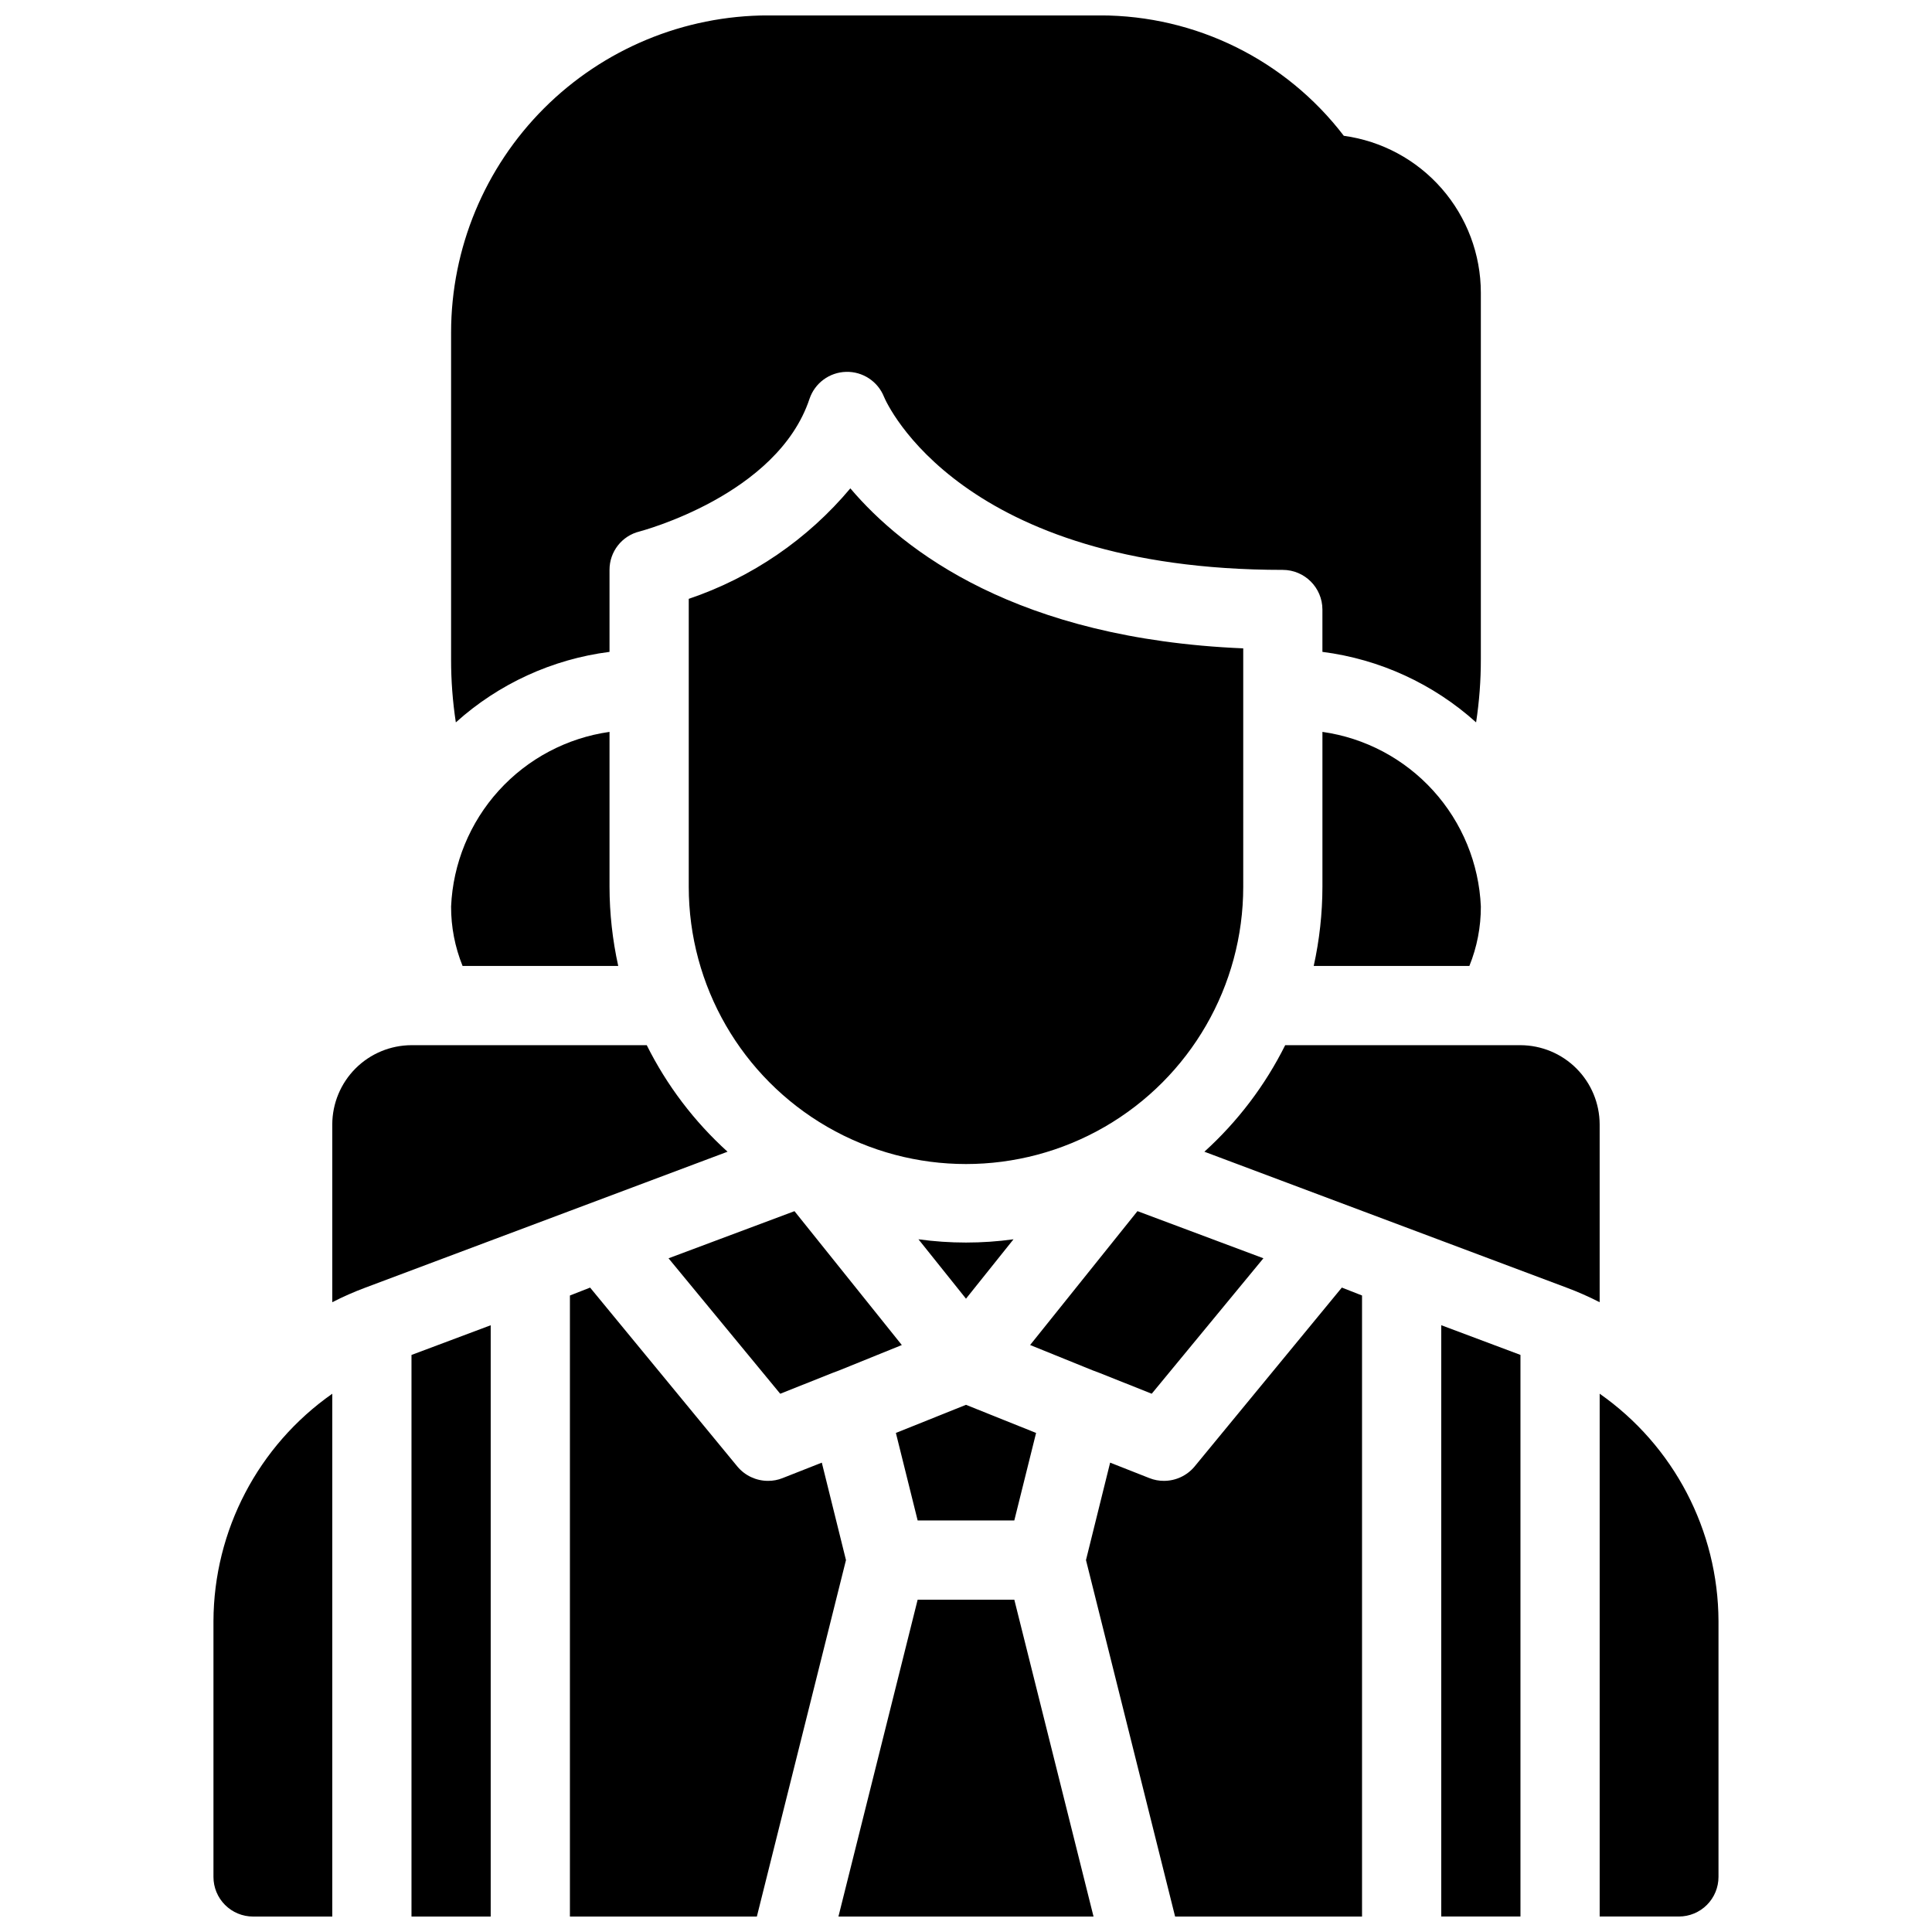 <?xml version="1.0" encoding="UTF-8"?>
<!-- Uploaded to: SVG Find, www.svgrepo.com, Generator: SVG Find Mixer Tools -->
<svg width="800px" height="800px" version="1.1" viewBox="144 144 512 512" xmlns="http://www.w3.org/2000/svg">
 <defs>
  <clipPath id="a">
   <path d="m200 148.09h400v503.81h-400z"/>
  </clipPath>
 </defs>
 <g clip-path="url(#a)">
  <path d="m473.47 379.01c0 26.246-14.004 50.504-36.738 63.629-22.73 13.125-50.738 13.125-73.473 0-22.73-13.125-36.734-37.383-36.734-63.629v-76.309c16.691-5.641 31.512-15.773 42.824-29.281 14.066 16.582 44.293 39.887 104.12 42.402zm-60.879 93.414c-8.355 1.152-16.832 1.152-25.191 0l12.598 15.742zm-91.422 5.039 29.598 35.895 13.961-5.562 1.68-0.629 16.582-6.719-28.445-35.477zm-120.6 96.141v67.805c0 2.785 1.105 5.453 3.074 7.422s4.637 3.074 7.422 3.074h20.992v-138.55c-19.656 13.777-31.398 36.242-31.488 60.246zm52.48 78.301h20.992v-156.7l-20.992 7.871zm108.74-120.29-10.391 4.094c-1.234 0.496-2.555 0.746-3.883 0.734-3.121-0.004-6.078-1.387-8.082-3.777l-39.047-47.441-5.352 2.098v164.58h49.543l23.617-94.465zm51.012 15.324 5.773-23.195-18.578-7.453-18.578 7.453 5.769 23.195zm-25.613 20.992-20.992 83.969h67.598l-20.992-83.969zm48.07-60.141 13.961 5.562 29.598-35.895-33.379-12.492-28.445 35.477 16.582 6.719zm25.297 24.875h0.004c-2.008 2.391-4.965 3.773-8.082 3.777-1.332 0.012-2.652-0.238-3.887-0.734l-10.391-4.094-6.402 25.82 23.617 94.465h49.539v-164.58l-5.352-2.098zm65.391 119.23h20.992v-148.83l-20.992-7.871zm41.984-138.55v138.55h20.992c2.785 0 5.453-1.105 7.422-3.074s3.074-4.637 3.074-7.422v-67.805c-0.09-24.004-11.832-46.469-31.488-60.246zm-73.473-175.39v41.039c-0.012 7.059-0.785 14.098-2.309 20.992h41.25c2.027-5.004 3.059-10.352 3.043-15.746-0.496-11.402-4.965-22.27-12.633-30.723s-18.051-13.961-29.352-15.562zm-186.62 62.031c-1.523-6.894-2.297-13.934-2.309-20.992v-41.039c-11.301 1.602-21.684 7.109-29.352 15.562-7.668 8.453-12.137 19.32-12.633 30.723-0.016 5.394 1.02 10.742 3.043 15.746zm-2.309-83.234v-21.727c-0.016-4.832 3.281-9.043 7.977-10.184 0.316-0.105 36.527-9.551 45.027-35.16 1.414-4.172 5.281-7.019 9.684-7.137 4.402-0.117 8.414 2.519 10.051 6.613 0.734 1.781 20.359 45.867 105.69 45.867 5.793 0.016 10.48 4.707 10.496 10.496v11.23c15.16 1.938 29.371 8.453 40.727 18.684 0.844-5.523 1.266-11.102 1.258-16.691v-97.191c-0.012-10.145-3.695-19.945-10.371-27.586s-15.891-12.605-25.945-13.98c-15.371-20.109-39.238-31.906-64.551-31.906h-88.059c-22.262 0.031-43.602 8.887-59.344 24.625-15.738 15.742-24.598 37.082-24.625 59.344v86.695c-0.008 5.59 0.414 11.168 1.258 16.691 11.359-10.23 25.566-16.746 40.727-18.684zm9.867 104.23h-62.348c-5.562 0.016-10.895 2.231-14.828 6.164-3.93 3.934-6.148 9.266-6.164 14.828v47.129-0.004c2.859-1.465 5.805-2.762 8.816-3.883l95.934-36c-8.832-8-16.094-17.574-21.41-28.234zm252.53 20.992c-0.016-5.562-2.231-10.895-6.164-14.828-3.934-3.934-9.266-6.148-14.828-6.164h-62.344c-5.32 10.66-12.582 20.234-21.414 28.234l95.934 36c3.012 1.121 5.957 2.418 8.816 3.883z"/>
 </g>
</svg>